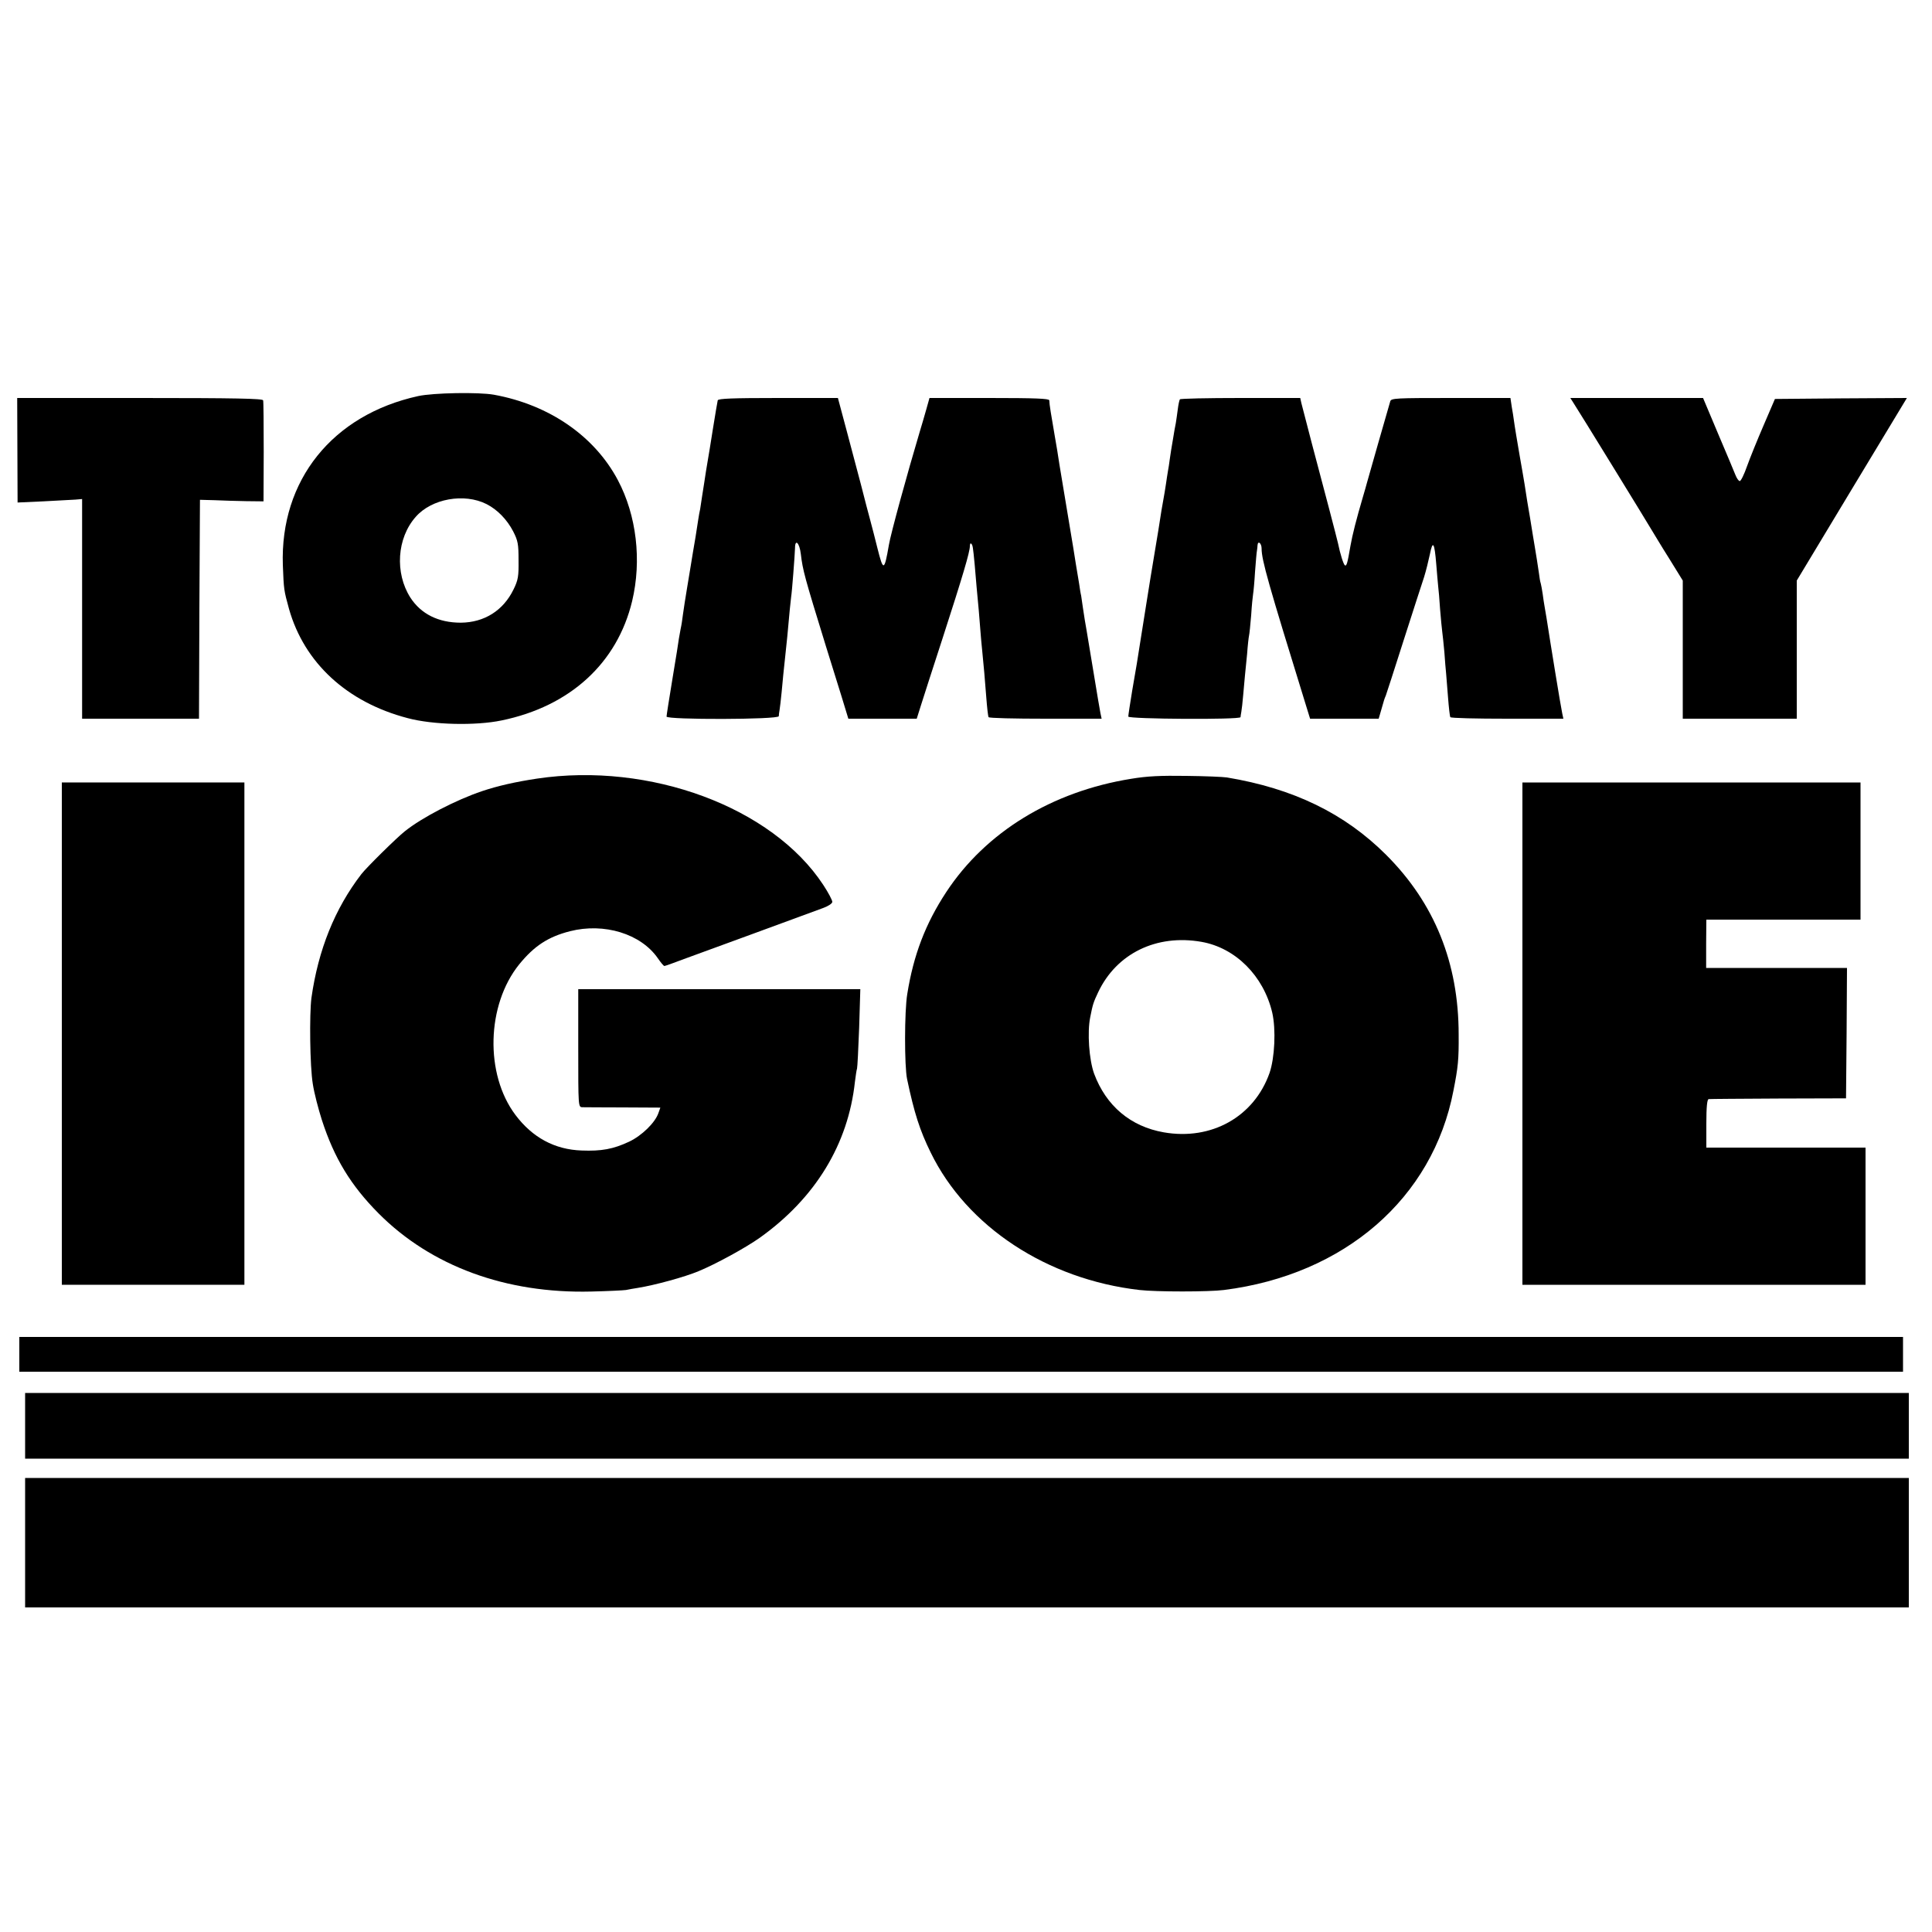 <?xml version="1.0" standalone="no"?>
<!DOCTYPE svg PUBLIC "-//W3C//DTD SVG 20010904//EN"
 "http://www.w3.org/TR/2001/REC-SVG-20010904/DTD/svg10.dtd">
<svg version="1.0" xmlns="http://www.w3.org/2000/svg"
 width="1000pt" height="1000pt" viewBox="0 0 1000 1000"
 preserveAspectRatio="xMidYMid meet">
<g transform="translate(0,1000) scale(0.1,-0.1)"
fill="#000000" stroke="none">
<path d="M2165 7950 c-444 -97 -716 -436 -701 -875 5 -127 5 -129 32 -227 79
-279 300 -483 614 -565 130 -35 352 -40 486 -12 355 73 599 297 676 618 50
210 23 443 -74 626 -121 228 -355 390 -642 442 -78 14 -312 10 -391 -7z m353
-559 c57 -29 106 -80 138 -141 25 -49 28 -66 28 -150 1 -83 -2 -102 -26 -151
-53 -109 -151 -171 -273 -172 -116 0 -206 45 -261 130 -81 127 -70 308 28 418
82 94 251 124 366 66z"/>
<path d="M90 7669 l1 -270 132 6 c73 4 148 8 167 9 l35 3 0 -569 0 -568 302 0
303 0 2 567 3 566 75 -2 c41 -2 115 -4 164 -5 l90 -1 1 255 c0 140 -1 261 -3
268 -3 9 -140 12 -638 12 l-635 0 1 -271z"/>
<path d="M3715 7928 c-2 -7 -13 -74 -25 -148 -12 -74 -23 -146 -26 -160 -2
-14 -7 -41 -10 -60 -3 -19 -7 -46 -9 -59 -2 -13 -7 -45 -11 -70 -4 -25 -8 -55
-10 -66 -3 -11 -7 -36 -10 -55 -3 -19 -9 -60 -14 -90 -10 -57 -18 -107 -25
-150 -2 -14 -11 -65 -19 -115 -8 -49 -18 -110 -21 -135 -3 -25 -8 -58 -12 -75
-3 -16 -7 -39 -9 -50 -1 -11 -16 -104 -33 -206 -17 -103 -31 -192 -31 -198 0
-17 580 -16 581 2 0 6 2 21 4 32 2 11 7 54 11 95 7 80 9 94 18 180 3 30 8 78
11 105 10 116 18 191 20 206 4 21 19 216 20 252 0 50 23 28 30 -30 10 -85 19
-118 130 -478 24 -77 60 -193 80 -257 l36 -118 177 0 177 0 23 73 c12 39 63
196 112 347 102 315 140 443 140 473 0 11 3 17 7 13 8 -8 9 -15 18 -109 3 -39
8 -92 10 -117 6 -58 17 -185 20 -230 1 -19 6 -69 10 -110 9 -89 10 -106 20
-230 4 -52 9 -98 12 -102 2 -5 135 -8 294 -8 l291 0 -6 28 c-3 15 -19 108 -35
207 -42 254 -41 247 -46 275 -2 14 -7 43 -10 65 -3 23 -7 50 -9 62 -3 11 -7
38 -10 59 -11 64 -26 157 -30 184 -4 22 -60 360 -72 433 -9 61 -15 95 -24 147
-20 117 -28 163 -29 188 -1 9 -70 12 -310 12 l-310 0 -16 -57 c-9 -32 -25 -87
-36 -123 -61 -204 -149 -524 -158 -580 -24 -138 -29 -139 -60 -15 -11 44 -27
107 -36 140 -9 33 -18 67 -20 75 -4 18 -39 152 -102 388 l-46 172 -309 0
c-238 0 -310 -3 -313 -12z"/>
<path d="M6107 7933 c-3 -5 -8 -28 -11 -53 -3 -25 -8 -56 -10 -70 -3 -14 -10
-52 -15 -85 -6 -33 -13 -78 -16 -100 -3 -22 -7 -51 -10 -65 -2 -13 -7 -42 -10
-65 -3 -22 -10 -62 -15 -90 -5 -27 -12 -68 -15 -90 -3 -22 -15 -94 -26 -160
-11 -66 -22 -131 -24 -145 -2 -14 -11 -70 -20 -125 -18 -113 -20 -124 -35
-220 -14 -90 -15 -97 -40 -241 -11 -67 -20 -126 -20 -133 0 -13 579 -17 581
-3 0 4 2 16 4 27 2 11 7 52 10 90 3 39 8 84 9 100 2 17 7 66 11 110 3 44 8 87
10 95 2 8 7 56 11 105 3 50 8 99 10 110 2 11 7 63 10 115 4 52 8 102 10 110 1
8 3 21 3 28 2 26 21 10 21 -17 0 -60 35 -182 230 -813 l21 -68 177 0 178 0 14
48 c15 52 14 51 23 72 3 8 45 137 92 285 48 149 95 296 106 328 10 32 23 85
30 118 15 76 24 61 33 -51 4 -47 8 -98 10 -115 2 -16 7 -70 10 -120 4 -49 9
-101 11 -115 2 -14 7 -61 11 -105 3 -44 7 -93 9 -110 1 -16 6 -73 10 -125 4
-52 9 -98 12 -102 2 -5 135 -8 294 -8 l291 0 -6 28 c-7 31 -61 362 -81 492 -4
25 -9 54 -11 65 -2 10 -6 37 -9 60 -3 22 -8 47 -10 55 -3 8 -7 31 -9 50 -6 42
-16 105 -22 140 -2 14 -7 41 -10 60 -7 45 -22 136 -29 175 -3 17 -9 57 -14 90
-6 33 -16 98 -25 145 -13 76 -25 146 -31 190 -1 8 -5 36 -10 63 l-7 47 -308 0
c-285 0 -309 -1 -314 -17 -9 -30 -117 -407 -121 -423 -2 -8 -11 -40 -20 -70
-35 -119 -55 -198 -65 -255 -16 -93 -20 -106 -29 -101 -7 5 -24 57 -36 116 -4
19 -73 283 -135 515 -26 99 -50 192 -54 208 l-6 27 -310 0 c-170 0 -311 -3
-313 -7z"/>
<path d="M8142 7918 c24 -36 389 -630 408 -663 10 -16 49 -82 89 -145 l71
-115 0 -357 0 -358 295 0 295 0 0 358 0 357 285 473 285 472 -342 -2 -341 -3
-58 -135 c-32 -74 -71 -170 -86 -212 -15 -43 -32 -78 -38 -78 -6 0 -16 15 -23
33 -7 17 -47 114 -90 214 l-77 183 -344 0 -343 0 14 -22z"/>
<path d="M2780 5970 c-113 -17 -205 -38 -285 -65 -134 -45 -312 -137 -400
-208 -43 -34 -200 -189 -225 -222 -137 -178 -223 -392 -258 -640 -11 -84 -8
-355 7 -445 7 -47 29 -131 47 -187 64 -198 150 -339 294 -484 272 -273 659
-415 1100 -404 85 2 166 6 180 8 14 3 42 8 62 11 87 14 241 56 313 86 90 37
245 122 317 173 289 206 458 485 493 807 4 30 8 61 11 69 2 7 7 103 11 212 l6
199 -730 0 -730 0 0 -305 c0 -303 0 -305 21 -306 12 0 107 -1 212 -1 l192 -1
-10 -28 c-17 -50 -86 -117 -151 -148 -83 -39 -144 -50 -247 -46 -139 5 -254
67 -342 184 -159 211 -150 569 19 779 78 96 150 143 263 172 177 45 367 -13
455 -140 15 -22 30 -40 34 -40 3 0 49 16 101 36 86 31 609 223 720 264 25 9
46 22 48 31 1 8 -20 48 -47 89 -264 402 -897 637 -1481 550z"/>
<path d="M5855 5969 c-411 -66 -753 -276 -957 -586 -108 -164 -170 -327 -202
-528 -15 -89 -15 -374 -1 -440 37 -176 66 -266 122 -380 187 -384 602 -657
1081 -712 86 -10 359 -10 437 0 625 79 1081 475 1188 1032 24 122 28 160 27
290 0 371 -125 680 -375 930 -215 215 -481 344 -825 401 -19 3 -114 7 -210 8
-131 2 -202 -1 -285 -15z m364 -844 c176 -31 321 -176 366 -366 20 -87 13
-235 -14 -313 -80 -226 -300 -350 -547 -307 -172 30 -299 137 -361 304 -26 72
-36 214 -20 292 13 67 17 78 41 129 95 201 302 302 535 261z"/>
<path d="M320 4650 l0 -1300 473 0 472 0 0 1300 0 1300 -472 0 -473 0 0 -1300z"/>
<path d="M7880 4650 l0 -1300 888 0 888 0 0 355 0 355 -412 0 -412 0 0 125 c0
85 4 125 12 126 6 1 169 2 361 3 l350 1 3 338 2 337 -364 0 -365 0 0 125 1
125 399 0 399 0 0 355 0 355 -875 0 -875 0 0 -1300z"/>
<path d="M100 2990 l0 -90 4875 0 4875 0 0 90 0 90 -4875 0 -4875 0 0 -90z"/>
<path d="M130 2620 l0 -170 4875 0 4875 0 0 170 0 170 -4875 0 -4875 0 0 -170z"/>
<path d="M130 2015 l0 -335 4875 0 4875 0 0 335 0 335 -4875 0 -4875 0 0 -335z"/>
</g>
</svg>
